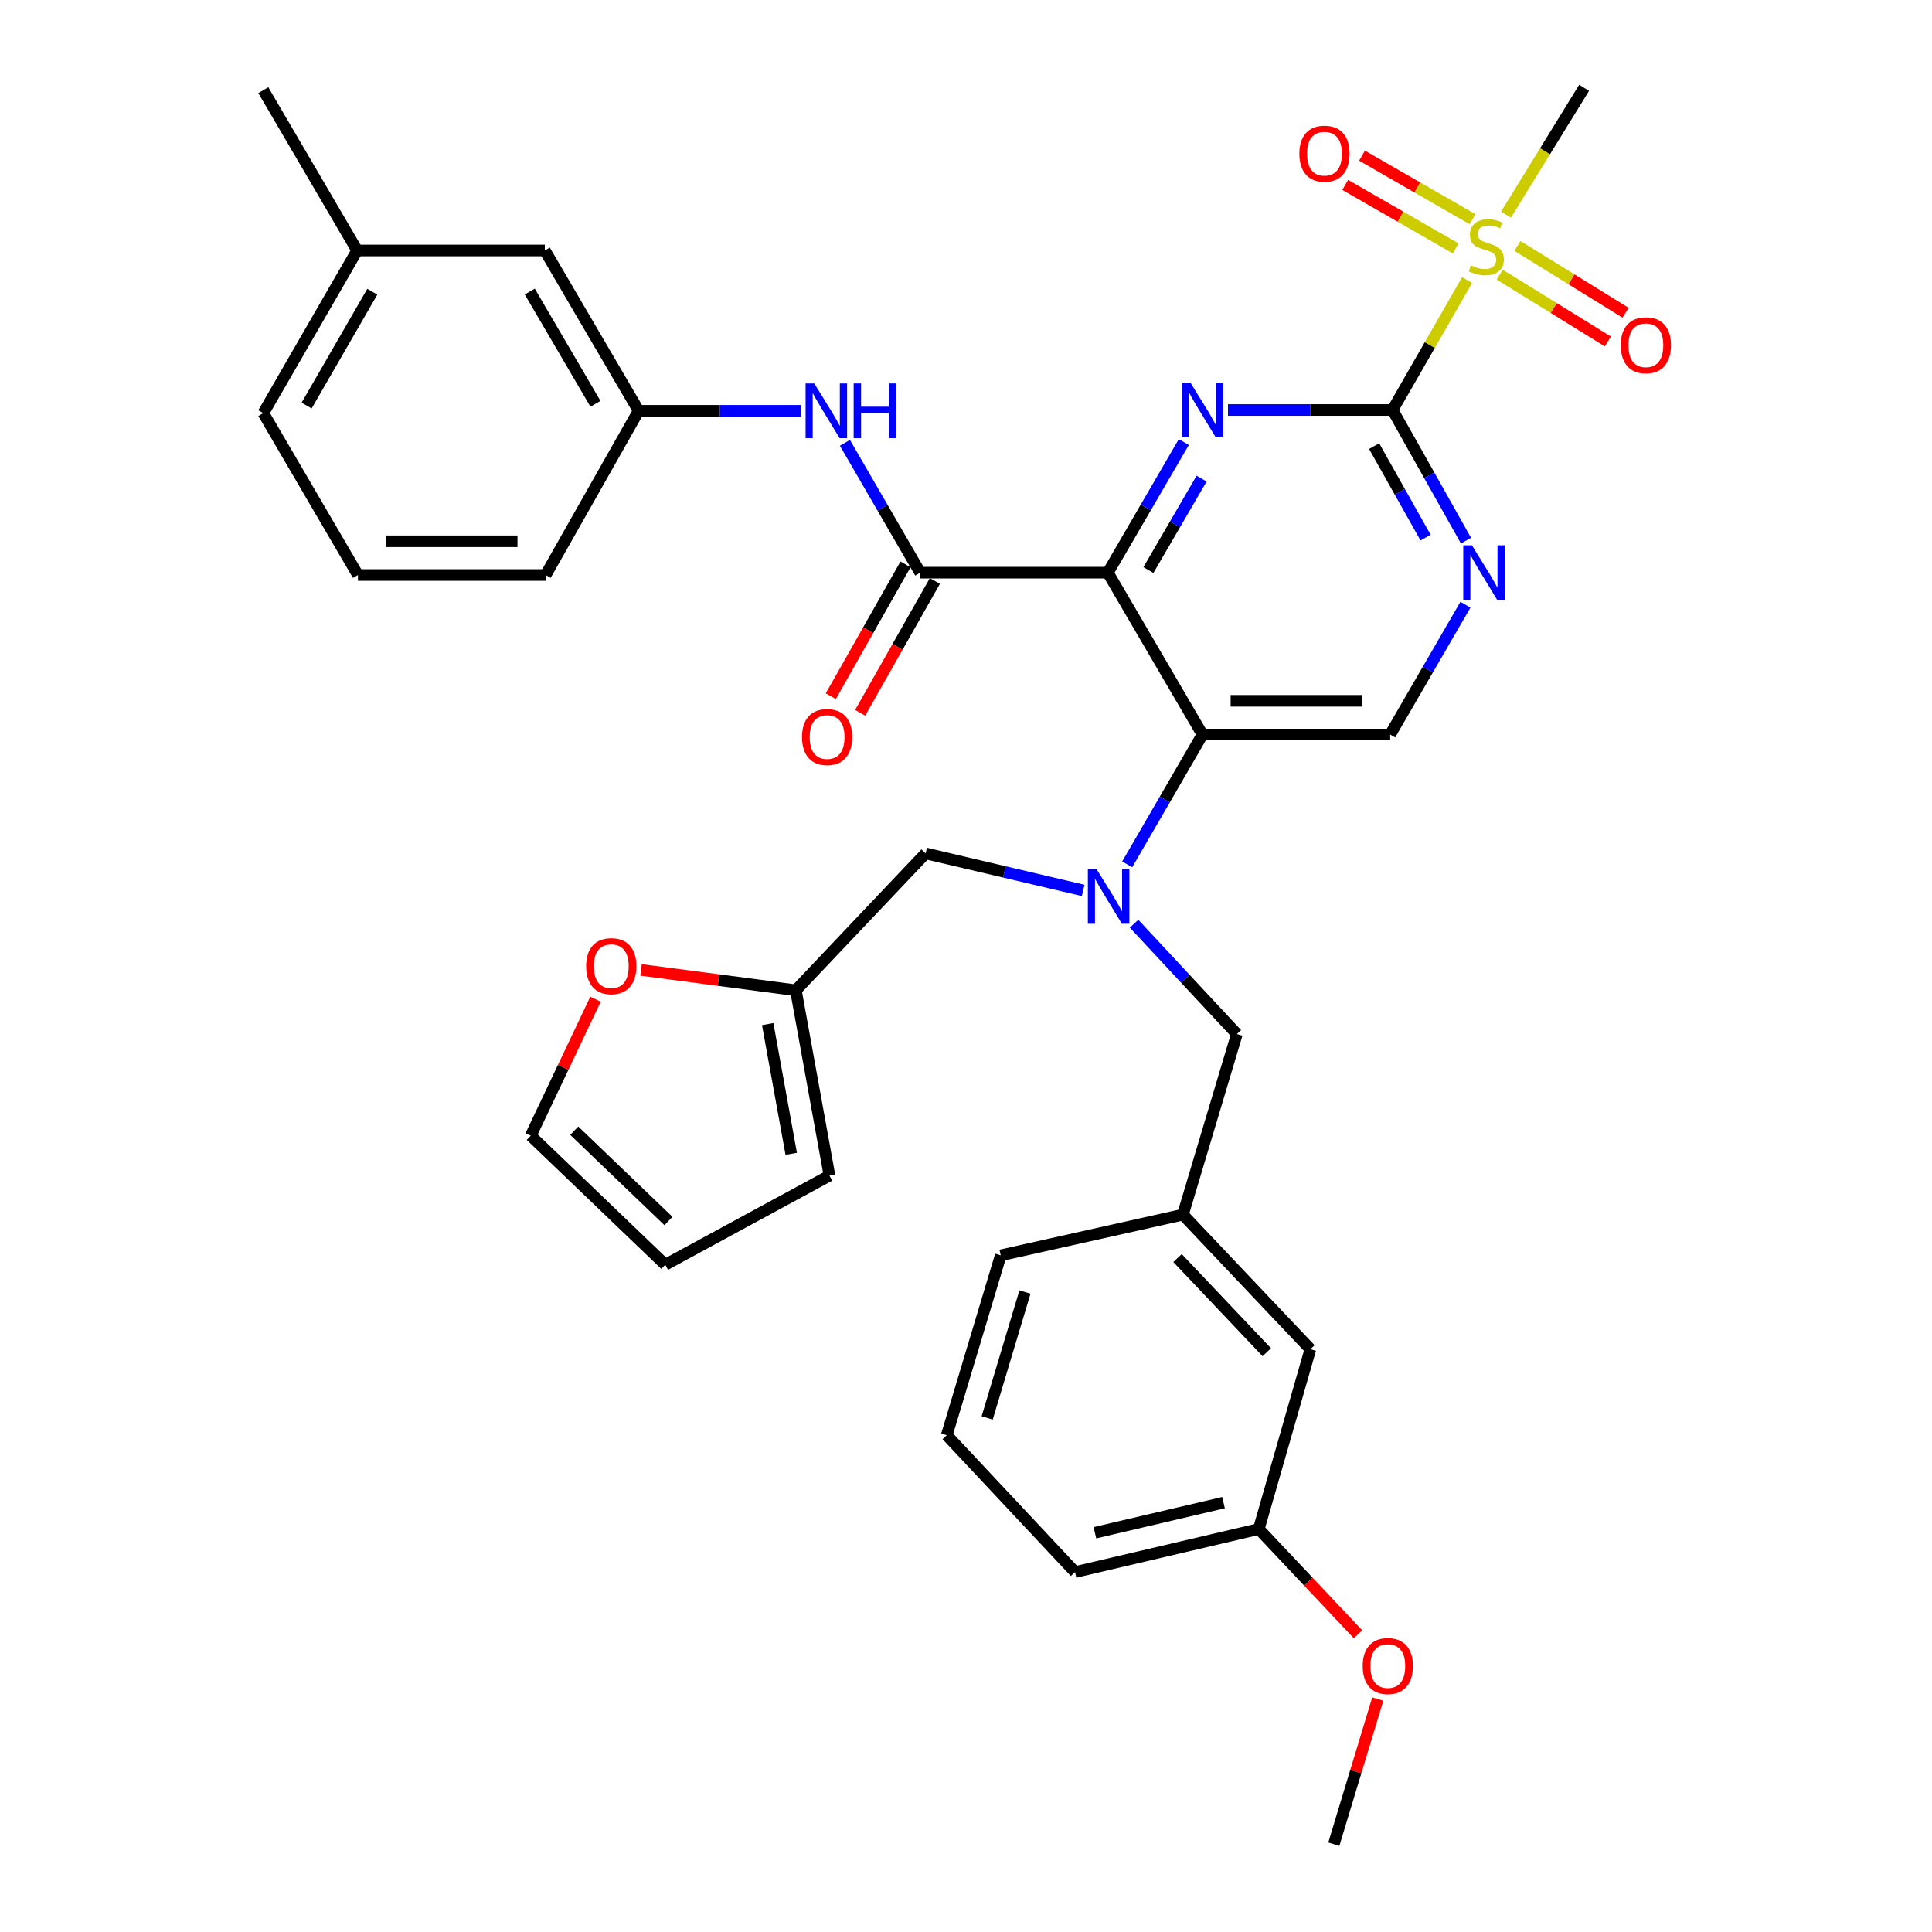 <?xml version='1.0' encoding='iso-8859-1'?>
<svg version='1.1' baseProfile='full'
              xmlns='http://www.w3.org/2000/svg'
                      xmlns:rdkit='http://www.rdkit.org/xml'
                      xmlns:xlink='http://www.w3.org/1999/xlink'
                  xml:space='preserve'
width='1000px' height='1000px' viewBox='0 0 1000 1000'>
<!-- END OF HEADER -->
<rect style='opacity:1.0;fill:#FFFFFF;stroke:none' width='1000' height='1000' x='0' y='0'> </rect>
<path class='bond-0' d='M 573.419,296.411 L 593.082,262.609' style='fill:none;fill-rule:evenodd;stroke:#000000;stroke-width:6px;stroke-linecap:butt;stroke-linejoin:miter;stroke-opacity:1' />
<path class='bond-0' d='M 593.082,262.609 L 612.744,228.808' style='fill:none;fill-rule:evenodd;stroke:#0000FF;stroke-width:6px;stroke-linecap:butt;stroke-linejoin:miter;stroke-opacity:1' />
<path class='bond-0' d='M 594.414,295.052 L 608.178,271.391' style='fill:none;fill-rule:evenodd;stroke:#000000;stroke-width:6px;stroke-linecap:butt;stroke-linejoin:miter;stroke-opacity:1' />
<path class='bond-0' d='M 608.178,271.391 L 621.942,247.73' style='fill:none;fill-rule:evenodd;stroke:#0000FF;stroke-width:6px;stroke-linecap:butt;stroke-linejoin:miter;stroke-opacity:1' />
<path class='bond-3' d='M 573.419,296.411 L 622.398,380.203' style='fill:none;fill-rule:evenodd;stroke:#000000;stroke-width:6px;stroke-linecap:butt;stroke-linejoin:miter;stroke-opacity:1' />
<path class='bond-4' d='M 573.419,296.411 L 476.296,296.411' style='fill:none;fill-rule:evenodd;stroke:#000000;stroke-width:6px;stroke-linecap:butt;stroke-linejoin:miter;stroke-opacity:1' />
<path class='bond-1' d='M 635.597,212.212 L 678.179,212.212' style='fill:none;fill-rule:evenodd;stroke:#0000FF;stroke-width:6px;stroke-linecap:butt;stroke-linejoin:miter;stroke-opacity:1' />
<path class='bond-1' d='M 678.179,212.212 L 720.762,212.212' style='fill:none;fill-rule:evenodd;stroke:#000000;stroke-width:6px;stroke-linecap:butt;stroke-linejoin:miter;stroke-opacity:1' />
<path class='bond-2' d='M 720.762,212.212 L 740.068,178.578' style='fill:none;fill-rule:evenodd;stroke:#000000;stroke-width:6px;stroke-linecap:butt;stroke-linejoin:miter;stroke-opacity:1' />
<path class='bond-2' d='M 740.068,178.578 L 759.373,144.944' style='fill:none;fill-rule:evenodd;stroke:#CCCC00;stroke-width:6px;stroke-linecap:butt;stroke-linejoin:miter;stroke-opacity:1' />
<path class='bond-35' d='M 720.762,212.212 L 739.78,246.024' style='fill:none;fill-rule:evenodd;stroke:#000000;stroke-width:6px;stroke-linecap:butt;stroke-linejoin:miter;stroke-opacity:1' />
<path class='bond-35' d='M 739.78,246.024 L 758.797,279.836' style='fill:none;fill-rule:evenodd;stroke:#0000FF;stroke-width:6px;stroke-linecap:butt;stroke-linejoin:miter;stroke-opacity:1' />
<path class='bond-35' d='M 711.245,230.918 L 724.558,254.586' style='fill:none;fill-rule:evenodd;stroke:#000000;stroke-width:6px;stroke-linecap:butt;stroke-linejoin:miter;stroke-opacity:1' />
<path class='bond-35' d='M 724.558,254.586 L 737.87,278.254' style='fill:none;fill-rule:evenodd;stroke:#0000FF;stroke-width:6px;stroke-linecap:butt;stroke-linejoin:miter;stroke-opacity:1' />
<path class='bond-12' d='M 762.17,113.446 L 733.574,97.005' style='fill:none;fill-rule:evenodd;stroke:#CCCC00;stroke-width:6px;stroke-linecap:butt;stroke-linejoin:miter;stroke-opacity:1' />
<path class='bond-12' d='M 733.574,97.005 L 704.978,80.564' style='fill:none;fill-rule:evenodd;stroke:#FF0000;stroke-width:6px;stroke-linecap:butt;stroke-linejoin:miter;stroke-opacity:1' />
<path class='bond-12' d='M 753.465,128.586 L 724.87,112.146' style='fill:none;fill-rule:evenodd;stroke:#CCCC00;stroke-width:6px;stroke-linecap:butt;stroke-linejoin:miter;stroke-opacity:1' />
<path class='bond-12' d='M 724.87,112.146 L 696.274,95.705' style='fill:none;fill-rule:evenodd;stroke:#FF0000;stroke-width:6px;stroke-linecap:butt;stroke-linejoin:miter;stroke-opacity:1' />
<path class='bond-13' d='M 776.232,142.161 L 804.224,159.448' style='fill:none;fill-rule:evenodd;stroke:#CCCC00;stroke-width:6px;stroke-linecap:butt;stroke-linejoin:miter;stroke-opacity:1' />
<path class='bond-13' d='M 804.224,159.448 L 832.216,176.734' style='fill:none;fill-rule:evenodd;stroke:#FF0000;stroke-width:6px;stroke-linecap:butt;stroke-linejoin:miter;stroke-opacity:1' />
<path class='bond-13' d='M 785.408,127.302 L 813.4,144.588' style='fill:none;fill-rule:evenodd;stroke:#CCCC00;stroke-width:6px;stroke-linecap:butt;stroke-linejoin:miter;stroke-opacity:1' />
<path class='bond-13' d='M 813.4,144.588 L 841.392,161.875' style='fill:none;fill-rule:evenodd;stroke:#FF0000;stroke-width:6px;stroke-linecap:butt;stroke-linejoin:miter;stroke-opacity:1' />
<path class='bond-23' d='M 779.498,111.093 L 799.715,78.274' style='fill:none;fill-rule:evenodd;stroke:#CCCC00;stroke-width:6px;stroke-linecap:butt;stroke-linejoin:miter;stroke-opacity:1' />
<path class='bond-23' d='M 799.715,78.274 L 819.932,45.455' style='fill:none;fill-rule:evenodd;stroke:#000000;stroke-width:6px;stroke-linecap:butt;stroke-linejoin:miter;stroke-opacity:1' />
<path class='bond-5' d='M 622.398,380.203 L 602.915,413.798' style='fill:none;fill-rule:evenodd;stroke:#000000;stroke-width:6px;stroke-linecap:butt;stroke-linejoin:miter;stroke-opacity:1' />
<path class='bond-5' d='M 602.915,413.798 L 583.432,447.393' style='fill:none;fill-rule:evenodd;stroke:#0000FF;stroke-width:6px;stroke-linecap:butt;stroke-linejoin:miter;stroke-opacity:1' />
<path class='bond-7' d='M 622.398,380.203 L 719.549,380.203' style='fill:none;fill-rule:evenodd;stroke:#000000;stroke-width:6px;stroke-linecap:butt;stroke-linejoin:miter;stroke-opacity:1' />
<path class='bond-7' d='M 636.97,362.738 L 704.977,362.738' style='fill:none;fill-rule:evenodd;stroke:#000000;stroke-width:6px;stroke-linecap:butt;stroke-linejoin:miter;stroke-opacity:1' />
<path class='bond-8' d='M 476.296,296.411 L 456.813,262.811' style='fill:none;fill-rule:evenodd;stroke:#000000;stroke-width:6px;stroke-linecap:butt;stroke-linejoin:miter;stroke-opacity:1' />
<path class='bond-8' d='M 456.813,262.811 L 437.33,229.211' style='fill:none;fill-rule:evenodd;stroke:#0000FF;stroke-width:6px;stroke-linecap:butt;stroke-linejoin:miter;stroke-opacity:1' />
<path class='bond-15' d='M 468.7,292.105 L 449.36,326.221' style='fill:none;fill-rule:evenodd;stroke:#000000;stroke-width:6px;stroke-linecap:butt;stroke-linejoin:miter;stroke-opacity:1' />
<path class='bond-15' d='M 449.36,326.221 L 430.02,360.337' style='fill:none;fill-rule:evenodd;stroke:#FF0000;stroke-width:6px;stroke-linecap:butt;stroke-linejoin:miter;stroke-opacity:1' />
<path class='bond-15' d='M 483.893,300.718 L 464.553,334.834' style='fill:none;fill-rule:evenodd;stroke:#000000;stroke-width:6px;stroke-linecap:butt;stroke-linejoin:miter;stroke-opacity:1' />
<path class='bond-15' d='M 464.553,334.834 L 445.213,368.95' style='fill:none;fill-rule:evenodd;stroke:#FF0000;stroke-width:6px;stroke-linecap:butt;stroke-linejoin:miter;stroke-opacity:1' />
<path class='bond-10' d='M 560.644,460.879 L 519.872,451.298' style='fill:none;fill-rule:evenodd;stroke:#0000FF;stroke-width:6px;stroke-linecap:butt;stroke-linejoin:miter;stroke-opacity:1' />
<path class='bond-10' d='M 519.872,451.298 L 479.1,441.717' style='fill:none;fill-rule:evenodd;stroke:#000000;stroke-width:6px;stroke-linecap:butt;stroke-linejoin:miter;stroke-opacity:1' />
<path class='bond-11' d='M 586.991,478.111 L 613.596,506.661' style='fill:none;fill-rule:evenodd;stroke:#0000FF;stroke-width:6px;stroke-linecap:butt;stroke-linejoin:miter;stroke-opacity:1' />
<path class='bond-11' d='M 613.596,506.661 L 640.202,535.211' style='fill:none;fill-rule:evenodd;stroke:#000000;stroke-width:6px;stroke-linecap:butt;stroke-linejoin:miter;stroke-opacity:1' />
<path class='bond-6' d='M 758.509,312.992 L 739.029,346.598' style='fill:none;fill-rule:evenodd;stroke:#0000FF;stroke-width:6px;stroke-linecap:butt;stroke-linejoin:miter;stroke-opacity:1' />
<path class='bond-6' d='M 739.029,346.598 L 719.549,380.203' style='fill:none;fill-rule:evenodd;stroke:#000000;stroke-width:6px;stroke-linecap:butt;stroke-linejoin:miter;stroke-opacity:1' />
<path class='bond-16' d='M 414.547,212.63 L 372.555,212.63' style='fill:none;fill-rule:evenodd;stroke:#0000FF;stroke-width:6px;stroke-linecap:butt;stroke-linejoin:miter;stroke-opacity:1' />
<path class='bond-16' d='M 372.555,212.63 L 330.564,212.63' style='fill:none;fill-rule:evenodd;stroke:#000000;stroke-width:6px;stroke-linecap:butt;stroke-linejoin:miter;stroke-opacity:1' />
<path class='bond-9' d='M 411.93,512.555 L 479.1,441.717' style='fill:none;fill-rule:evenodd;stroke:#000000;stroke-width:6px;stroke-linecap:butt;stroke-linejoin:miter;stroke-opacity:1' />
<path class='bond-14' d='M 411.93,512.555 L 371.864,507.29' style='fill:none;fill-rule:evenodd;stroke:#000000;stroke-width:6px;stroke-linecap:butt;stroke-linejoin:miter;stroke-opacity:1' />
<path class='bond-14' d='M 371.864,507.29 L 331.798,502.025' style='fill:none;fill-rule:evenodd;stroke:#FF0000;stroke-width:6px;stroke-linecap:butt;stroke-linejoin:miter;stroke-opacity:1' />
<path class='bond-17' d='M 411.93,512.555 L 429.336,608.484' style='fill:none;fill-rule:evenodd;stroke:#000000;stroke-width:6px;stroke-linecap:butt;stroke-linejoin:miter;stroke-opacity:1' />
<path class='bond-17' d='M 397.357,530.063 L 409.541,597.213' style='fill:none;fill-rule:evenodd;stroke:#000000;stroke-width:6px;stroke-linecap:butt;stroke-linejoin:miter;stroke-opacity:1' />
<path class='bond-20' d='M 640.202,535.211 L 612.268,628.704' style='fill:none;fill-rule:evenodd;stroke:#000000;stroke-width:6px;stroke-linecap:butt;stroke-linejoin:miter;stroke-opacity:1' />
<path class='bond-18' d='M 308.231,517.191 L 291.469,552.514' style='fill:none;fill-rule:evenodd;stroke:#FF0000;stroke-width:6px;stroke-linecap:butt;stroke-linejoin:miter;stroke-opacity:1' />
<path class='bond-18' d='M 291.469,552.514 L 274.706,587.837' style='fill:none;fill-rule:evenodd;stroke:#000000;stroke-width:6px;stroke-linecap:butt;stroke-linejoin:miter;stroke-opacity:1' />
<path class='bond-21' d='M 330.564,212.63 L 281.993,129.644' style='fill:none;fill-rule:evenodd;stroke:#000000;stroke-width:6px;stroke-linecap:butt;stroke-linejoin:miter;stroke-opacity:1' />
<path class='bond-21' d='M 308.206,209.004 L 274.206,150.913' style='fill:none;fill-rule:evenodd;stroke:#000000;stroke-width:6px;stroke-linecap:butt;stroke-linejoin:miter;stroke-opacity:1' />
<path class='bond-29' d='M 330.564,212.63 L 282.42,297.624' style='fill:none;fill-rule:evenodd;stroke:#000000;stroke-width:6px;stroke-linecap:butt;stroke-linejoin:miter;stroke-opacity:1' />
<path class='bond-19' d='M 429.336,608.484 L 344.351,654.62' style='fill:none;fill-rule:evenodd;stroke:#000000;stroke-width:6px;stroke-linecap:butt;stroke-linejoin:miter;stroke-opacity:1' />
<path class='bond-37' d='M 274.706,587.837 L 344.351,654.62' style='fill:none;fill-rule:evenodd;stroke:#000000;stroke-width:6px;stroke-linecap:butt;stroke-linejoin:miter;stroke-opacity:1' />
<path class='bond-37' d='M 297.241,585.249 L 345.992,631.997' style='fill:none;fill-rule:evenodd;stroke:#000000;stroke-width:6px;stroke-linecap:butt;stroke-linejoin:miter;stroke-opacity:1' />
<path class='bond-22' d='M 612.268,628.704 L 678.255,698.34' style='fill:none;fill-rule:evenodd;stroke:#000000;stroke-width:6px;stroke-linecap:butt;stroke-linejoin:miter;stroke-opacity:1' />
<path class='bond-22' d='M 609.489,651.163 L 655.68,699.907' style='fill:none;fill-rule:evenodd;stroke:#000000;stroke-width:6px;stroke-linecap:butt;stroke-linejoin:miter;stroke-opacity:1' />
<path class='bond-30' d='M 612.268,628.704 L 517.979,649.759' style='fill:none;fill-rule:evenodd;stroke:#000000;stroke-width:6px;stroke-linecap:butt;stroke-linejoin:miter;stroke-opacity:1' />
<path class='bond-25' d='M 281.993,129.644 L 184.861,129.644' style='fill:none;fill-rule:evenodd;stroke:#000000;stroke-width:6px;stroke-linecap:butt;stroke-linejoin:miter;stroke-opacity:1' />
<path class='bond-24' d='M 678.255,698.34 L 651.544,791.416' style='fill:none;fill-rule:evenodd;stroke:#000000;stroke-width:6px;stroke-linecap:butt;stroke-linejoin:miter;stroke-opacity:1' />
<path class='bond-26' d='M 651.544,791.416 L 677.218,818.65' style='fill:none;fill-rule:evenodd;stroke:#000000;stroke-width:6px;stroke-linecap:butt;stroke-linejoin:miter;stroke-opacity:1' />
<path class='bond-26' d='M 677.218,818.65 L 702.893,845.884' style='fill:none;fill-rule:evenodd;stroke:#FF0000;stroke-width:6px;stroke-linecap:butt;stroke-linejoin:miter;stroke-opacity:1' />
<path class='bond-38' d='M 651.544,791.416 L 556.43,813.693' style='fill:none;fill-rule:evenodd;stroke:#000000;stroke-width:6px;stroke-linecap:butt;stroke-linejoin:miter;stroke-opacity:1' />
<path class='bond-38' d='M 633.294,777.753 L 566.714,793.347' style='fill:none;fill-rule:evenodd;stroke:#000000;stroke-width:6px;stroke-linecap:butt;stroke-linejoin:miter;stroke-opacity:1' />
<path class='bond-33' d='M 184.861,129.644 L 136.29,46.667' style='fill:none;fill-rule:evenodd;stroke:#000000;stroke-width:6px;stroke-linecap:butt;stroke-linejoin:miter;stroke-opacity:1' />
<path class='bond-36' d='M 184.861,129.644 L 136.29,213.833' style='fill:none;fill-rule:evenodd;stroke:#000000;stroke-width:6px;stroke-linecap:butt;stroke-linejoin:miter;stroke-opacity:1' />
<path class='bond-36' d='M 192.703,151 L 158.703,209.932' style='fill:none;fill-rule:evenodd;stroke:#000000;stroke-width:6px;stroke-linecap:butt;stroke-linejoin:miter;stroke-opacity:1' />
<path class='bond-34' d='M 713.13,879.425 L 701.761,916.985' style='fill:none;fill-rule:evenodd;stroke:#FF0000;stroke-width:6px;stroke-linecap:butt;stroke-linejoin:miter;stroke-opacity:1' />
<path class='bond-34' d='M 701.761,916.985 L 690.393,954.545' style='fill:none;fill-rule:evenodd;stroke:#000000;stroke-width:6px;stroke-linecap:butt;stroke-linejoin:miter;stroke-opacity:1' />
<path class='bond-27' d='M 490.045,742.855 L 517.979,649.759' style='fill:none;fill-rule:evenodd;stroke:#000000;stroke-width:6px;stroke-linecap:butt;stroke-linejoin:miter;stroke-opacity:1' />
<path class='bond-27' d='M 510.963,733.91 L 530.516,668.743' style='fill:none;fill-rule:evenodd;stroke:#000000;stroke-width:6px;stroke-linecap:butt;stroke-linejoin:miter;stroke-opacity:1' />
<path class='bond-31' d='M 490.045,742.855 L 556.43,813.693' style='fill:none;fill-rule:evenodd;stroke:#000000;stroke-width:6px;stroke-linecap:butt;stroke-linejoin:miter;stroke-opacity:1' />
<path class='bond-28' d='M 185.268,297.624 L 282.42,297.624' style='fill:none;fill-rule:evenodd;stroke:#000000;stroke-width:6px;stroke-linecap:butt;stroke-linejoin:miter;stroke-opacity:1' />
<path class='bond-28' d='M 199.841,280.159 L 267.847,280.159' style='fill:none;fill-rule:evenodd;stroke:#000000;stroke-width:6px;stroke-linecap:butt;stroke-linejoin:miter;stroke-opacity:1' />
<path class='bond-32' d='M 185.268,297.624 L 136.29,213.833' style='fill:none;fill-rule:evenodd;stroke:#000000;stroke-width:6px;stroke-linecap:butt;stroke-linejoin:miter;stroke-opacity:1' />
<path  class='atom-1' d='M 616.138 198.052
L 625.418 213.052
Q 626.338 214.532, 627.818 217.212
Q 629.298 219.892, 629.378 220.052
L 629.378 198.052
L 633.138 198.052
L 633.138 226.372
L 629.258 226.372
L 619.298 209.972
Q 618.138 208.052, 616.898 205.852
Q 615.698 203.652, 615.338 202.972
L 615.338 226.372
L 611.658 226.372
L 611.658 198.052
L 616.138 198.052
' fill='#0000FF'/>
<path  class='atom-3' d='M 761.314 137.346
Q 761.634 137.466, 762.954 138.026
Q 764.274 138.586, 765.714 138.946
Q 767.194 139.266, 768.634 139.266
Q 771.314 139.266, 772.874 137.986
Q 774.434 136.666, 774.434 134.386
Q 774.434 132.826, 773.634 131.866
Q 772.874 130.906, 771.674 130.386
Q 770.474 129.866, 768.474 129.266
Q 765.954 128.506, 764.434 127.786
Q 762.954 127.066, 761.874 125.546
Q 760.834 124.026, 760.834 121.466
Q 760.834 117.906, 763.234 115.706
Q 765.674 113.506, 770.474 113.506
Q 773.754 113.506, 777.474 115.066
L 776.554 118.146
Q 773.154 116.746, 770.594 116.746
Q 767.834 116.746, 766.314 117.906
Q 764.794 119.026, 764.834 120.986
Q 764.834 122.506, 765.594 123.426
Q 766.394 124.346, 767.514 124.866
Q 768.674 125.386, 770.594 125.986
Q 773.154 126.786, 774.674 127.586
Q 776.194 128.386, 777.274 130.026
Q 778.394 131.626, 778.394 134.386
Q 778.394 138.306, 775.754 140.426
Q 773.154 142.506, 768.794 142.506
Q 766.274 142.506, 764.354 141.946
Q 762.474 141.426, 760.234 140.506
L 761.314 137.346
' fill='#CCCC00'/>
<path  class='atom-6' d='M 567.557 449.814
L 576.837 464.814
Q 577.757 466.294, 579.237 468.974
Q 580.717 471.654, 580.797 471.814
L 580.797 449.814
L 584.557 449.814
L 584.557 478.134
L 580.677 478.134
L 570.717 461.734
Q 569.557 459.814, 568.317 457.614
Q 567.117 455.414, 566.757 454.734
L 566.757 478.134
L 563.077 478.134
L 563.077 449.814
L 567.557 449.814
' fill='#0000FF'/>
<path  class='atom-7' d='M 761.86 282.251
L 771.14 297.251
Q 772.06 298.731, 773.54 301.411
Q 775.02 304.091, 775.1 304.251
L 775.1 282.251
L 778.86 282.251
L 778.86 310.571
L 774.98 310.571
L 765.02 294.171
Q 763.86 292.251, 762.62 290.051
Q 761.42 287.851, 761.06 287.171
L 761.06 310.571
L 757.38 310.571
L 757.38 282.251
L 761.86 282.251
' fill='#0000FF'/>
<path  class='atom-9' d='M 421.456 198.47
L 430.736 213.47
Q 431.656 214.95, 433.136 217.63
Q 434.616 220.31, 434.696 220.47
L 434.696 198.47
L 438.456 198.47
L 438.456 226.79
L 434.576 226.79
L 424.616 210.39
Q 423.456 208.47, 422.216 206.27
Q 421.016 204.07, 420.656 203.39
L 420.656 226.79
L 416.976 226.79
L 416.976 198.47
L 421.456 198.47
' fill='#0000FF'/>
<path  class='atom-9' d='M 441.856 198.47
L 445.696 198.47
L 445.696 210.51
L 460.176 210.51
L 460.176 198.47
L 464.016 198.47
L 464.016 226.79
L 460.176 226.79
L 460.176 213.71
L 445.696 213.71
L 445.696 226.79
L 441.856 226.79
L 441.856 198.47
' fill='#0000FF'/>
<path  class='atom-13' d='M 672.542 79.542
Q 672.542 72.742, 675.902 68.942
Q 679.262 65.142, 685.542 65.142
Q 691.822 65.142, 695.182 68.942
Q 698.542 72.742, 698.542 79.542
Q 698.542 86.422, 695.142 90.342
Q 691.742 94.222, 685.542 94.222
Q 679.302 94.222, 675.902 90.342
Q 672.542 86.462, 672.542 79.542
M 685.542 91.022
Q 689.862 91.022, 692.182 88.142
Q 694.542 85.222, 694.542 79.542
Q 694.542 73.982, 692.182 71.182
Q 689.862 68.342, 685.542 68.342
Q 681.222 68.342, 678.862 71.142
Q 676.542 73.942, 676.542 79.542
Q 676.542 85.262, 678.862 88.142
Q 681.222 91.022, 685.542 91.022
' fill='#FF0000'/>
<path  class='atom-14' d='M 838.892 178.702
Q 838.892 171.902, 842.252 168.102
Q 845.612 164.302, 851.892 164.302
Q 858.172 164.302, 861.532 168.102
Q 864.892 171.902, 864.892 178.702
Q 864.892 185.582, 861.492 189.502
Q 858.092 193.382, 851.892 193.382
Q 845.652 193.382, 842.252 189.502
Q 838.892 185.622, 838.892 178.702
M 851.892 190.182
Q 856.212 190.182, 858.532 187.302
Q 860.892 184.382, 860.892 178.702
Q 860.892 173.142, 858.532 170.342
Q 856.212 167.502, 851.892 167.502
Q 847.572 167.502, 845.212 170.302
Q 842.892 173.102, 842.892 178.702
Q 842.892 184.422, 845.212 187.302
Q 847.572 190.182, 851.892 190.182
' fill='#FF0000'/>
<path  class='atom-15' d='M 303.389 500.08
Q 303.389 493.28, 306.749 489.48
Q 310.109 485.68, 316.389 485.68
Q 322.669 485.68, 326.029 489.48
Q 329.389 493.28, 329.389 500.08
Q 329.389 506.96, 325.989 510.88
Q 322.589 514.76, 316.389 514.76
Q 310.149 514.76, 306.749 510.88
Q 303.389 507, 303.389 500.08
M 316.389 511.56
Q 320.709 511.56, 323.029 508.68
Q 325.389 505.76, 325.389 500.08
Q 325.389 494.52, 323.029 491.72
Q 320.709 488.88, 316.389 488.88
Q 312.069 488.88, 309.709 491.68
Q 307.389 494.48, 307.389 500.08
Q 307.389 505.8, 309.709 508.68
Q 312.069 511.56, 316.389 511.56
' fill='#FF0000'/>
<path  class='atom-16' d='M 415.114 381.486
Q 415.114 374.686, 418.474 370.886
Q 421.834 367.086, 428.114 367.086
Q 434.394 367.086, 437.754 370.886
Q 441.114 374.686, 441.114 381.486
Q 441.114 388.366, 437.714 392.286
Q 434.314 396.166, 428.114 396.166
Q 421.874 396.166, 418.474 392.286
Q 415.114 388.406, 415.114 381.486
M 428.114 392.966
Q 432.434 392.966, 434.754 390.086
Q 437.114 387.166, 437.114 381.486
Q 437.114 375.926, 434.754 373.126
Q 432.434 370.286, 428.114 370.286
Q 423.794 370.286, 421.434 373.086
Q 419.114 375.886, 419.114 381.486
Q 419.114 387.206, 421.434 390.086
Q 423.794 392.966, 428.114 392.966
' fill='#FF0000'/>
<path  class='atom-27' d='M 705.327 862.335
Q 705.327 855.535, 708.687 851.735
Q 712.047 847.935, 718.327 847.935
Q 724.607 847.935, 727.967 851.735
Q 731.327 855.535, 731.327 862.335
Q 731.327 869.215, 727.927 873.135
Q 724.527 877.015, 718.327 877.015
Q 712.087 877.015, 708.687 873.135
Q 705.327 869.255, 705.327 862.335
M 718.327 873.815
Q 722.647 873.815, 724.967 870.935
Q 727.327 868.015, 727.327 862.335
Q 727.327 856.775, 724.967 853.975
Q 722.647 851.135, 718.327 851.135
Q 714.007 851.135, 711.647 853.935
Q 709.327 856.735, 709.327 862.335
Q 709.327 868.055, 711.647 870.935
Q 714.007 873.815, 718.327 873.815
' fill='#FF0000'/>
</svg>

